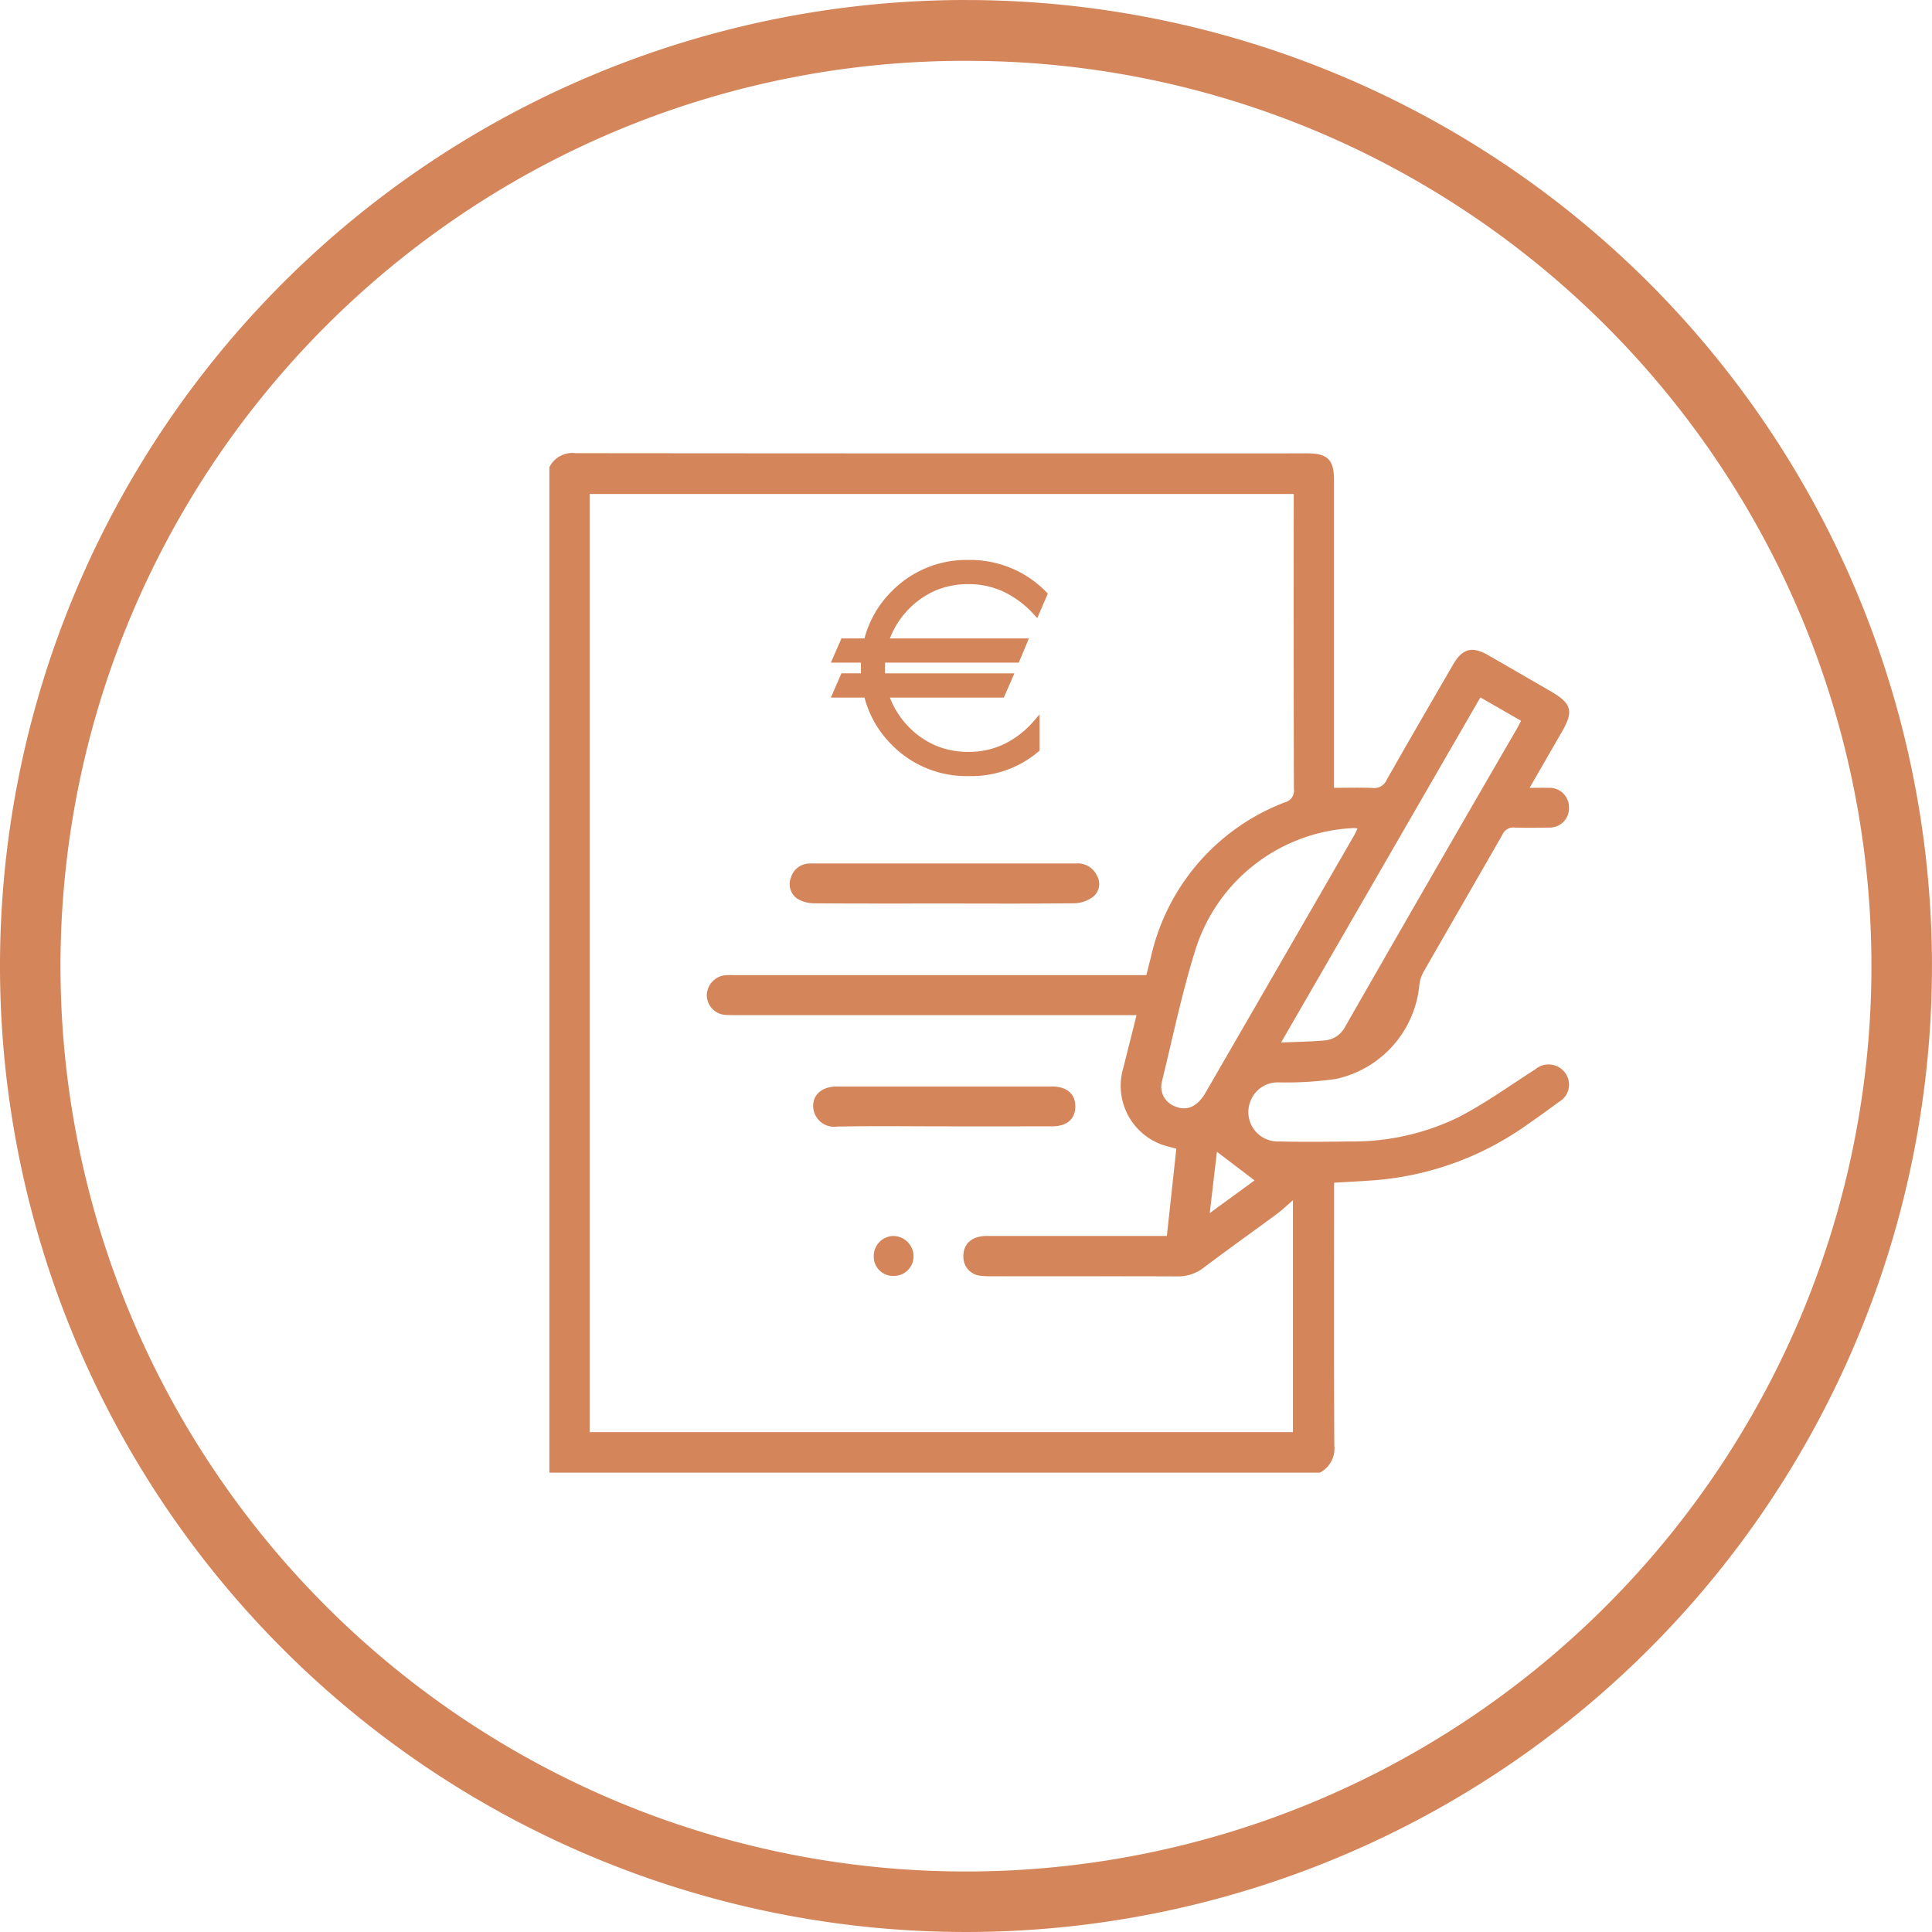 <?xml version="1.0" encoding="UTF-8"?>
<svg xmlns="http://www.w3.org/2000/svg" width="66.465" height="66.465" viewBox="0 0 66.465 66.465">
  <g id="Grupo_8374" data-name="Grupo 8374" transform="translate(-646 -1088)">
    <g id="Grupo_8263" data-name="Grupo 8263" transform="translate(646 1088)">
      <path id="Elipse_1" data-name="Elipse 1" d="M33.232,2.093A30.984,30.984,0,0,0,15.824,7.41,31.236,31.236,0,0,0,4.54,21.112,31.1,31.1,0,0,0,7.41,50.641a31.236,31.236,0,0,0,13.7,11.284,31.1,31.1,0,0,0,29.529-2.871,31.236,31.236,0,0,0,11.284-13.7,31.1,31.1,0,0,0-2.871-29.529A31.236,31.236,0,0,0,45.353,4.54a30.942,30.942,0,0,0-12.12-2.446m0-2.093A33.232,33.232,0,1,1,0,33.232,33.232,33.232,0,0,1,33.232,0Z" transform="translate(0)" fill="#d4855a"></path>
    </g>
    <g id="Grupo_8347" data-name="Grupo 8347" transform="translate(664.895 1103.59)">
      <path id="Trazado_95" data-name="Trazado 95" d="M-133.794,266.405H-160.3V231.817a.88.88,0,0,1,.9-.484q12.584.012,25.169.006c.7,0,.923.216.923.914v10.592c.468,0,.9-.013,1.331.005a.46.46,0,0,0,.481-.278c.753-1.328,1.521-2.647,2.286-3.968.321-.554.656-.64,1.215-.317q1.081.623,2.16,1.248c.7.408.777.675.373,1.374l-1.116,1.937c.261,0,.462-.005.663,0a.669.669,0,0,1,.692.689.663.663,0,0,1-.7.678c-.388.006-.777.013-1.164,0a.41.41,0,0,0-.427.245c-.9,1.574-1.809,3.14-2.709,4.712a1.232,1.232,0,0,0-.147.443,3.659,3.659,0,0,1-2.885,3.251,12.122,12.122,0,0,1-1.974.115,1,1,0,0,0-.942.62,1.013,1.013,0,0,0,.981,1.413c.8.019,1.6.012,2.4,0a8.3,8.3,0,0,0,3.77-.837c.916-.475,1.761-1.085,2.633-1.642a.708.708,0,0,1,1.029.115.682.682,0,0,1-.218,1.007c-.356.266-.719.525-1.083.778a10.45,10.45,0,0,1-5.23,1.911c-.462.036-.926.057-1.415.087v.416c0,2.876-.007,5.752.007,8.628A.933.933,0,0,1-133.794,266.405Zm-5.968-17.121c.056-.219.1-.406.151-.593A7.437,7.437,0,0,1-135,243.346a.414.414,0,0,0,.313-.465q-.012-4.9-.005-9.794v-.35h-24.223v32.276h24.195v-7.978c-.192.164-.363.33-.553.471-.835.616-1.682,1.217-2.51,1.842a1.43,1.43,0,0,1-.914.306c-2.135-.009-4.27,0-6.405-.005a2.731,2.731,0,0,1-.375-.019.648.648,0,0,1-.581-.65c-.011-.444.29-.717.806-.718q2.689,0,5.378,0h.817l.325-3-.219-.061a2.152,2.152,0,0,1-1.6-2.735c.145-.593.3-1.185.45-1.8h-13.738c-.137,0-.274,0-.411-.008a.685.685,0,0,1-.635-.681.71.71,0,0,1,.607-.681,2.714,2.714,0,0,1,.342-.006h14.175Zm7.263-5.039a.764.764,0,0,0-.122-.015,5.987,5.987,0,0,0-5.441,4.146c-.473,1.5-.793,3.056-1.169,4.59a.718.718,0,0,0,.472.845c.4.163.754,0,1.031-.476q2.547-4.405,5.09-8.813C-132.587,244.438-132.547,244.346-132.5,244.246Zm4.227-4.51-6.856,11.873c.558-.024,1.025-.029,1.488-.071a.874.874,0,0,0,.722-.483q2.919-5.1,5.868-10.182c.06-.1.115-.212.179-.331Zm-9.063,15.631-.247,2.111,1.541-1.126Z" transform="translate(160.305 -231.333)" fill="#d4855a"></path>
      <path id="Trazado_102" data-name="Trazado 102" d="M-137.667,262.23c-1.494,0-2.988.005-4.482-.007a1.16,1.16,0,0,1-.575-.151.606.606,0,0,1-.233-.729.666.666,0,0,1,.565-.483,1.175,1.175,0,0,1,.205-.007q4.516,0,9.033,0a.722.722,0,0,1,.723.412.571.571,0,0,1-.115.722,1.11,1.11,0,0,1-.64.234C-134.678,262.24-136.173,262.23-137.667,262.23Z" transform="translate(151.27 -246.737)" fill="#d4855a"></path>
      <path id="Trazado_103" data-name="Trazado 103" d="M-136.791,278.27c-1.233,0-2.467-.018-3.7.008a.724.724,0,0,1-.825-.705c0-.412.324-.674.819-.674h7.4c.506,0,.8.253.8.685s-.286.684-.794.685Q-134.942,278.272-136.791,278.27Z" transform="translate(150.395 -255.111)" fill="#d4855a"></path>
      <path id="Trazado_104" data-name="Trazado 104" d="M-136.286,289.027a.66.66,0,0,1-.669-.7.685.685,0,0,1,.675-.673.7.7,0,0,1,.693.7A.674.674,0,0,1-136.286,289.027Z" transform="translate(148.12 -260.723)" fill="#d4855a"></path>
    </g>
    <path id="Unión_6" data-name="Unión 6" d="M2.1,6.364a3.554,3.554,0,0,1-.943-1.63H0L.363,3.9h.671c0-.061,0-.122,0-.184s0-.123,0-.184H0L.363,2.7h.792A3.554,3.554,0,0,1,2.1,1.071,3.6,3.6,0,0,1,4.737,0,3.649,3.649,0,0,1,7.409,1.1l.056.056L7.1,2l-.121-.131a3.351,3.351,0,0,0-1.044-.78,2.844,2.844,0,0,0-1.2-.258,2.908,2.908,0,0,0-1.112.21A2.95,2.95,0,0,0,2.031,2.7H6.811l-.347.833h-4.6c0,.061-.005.122-.005.184s0,.123.005.184H6.313l-.363.833H2.031A2.95,2.95,0,0,0,3.625,6.393a2.908,2.908,0,0,0,1.112.21A2.826,2.826,0,0,0,5.95,6.339a3.205,3.205,0,0,0,1.029-.795l.2-.23V6.559l-.04.035a3.566,3.566,0,0,1-2.4.841A3.6,3.6,0,0,1,2.1,6.364Z" transform="translate(674.584 1107.264)" fill="#d4855a"></path>
  </g>
</svg>

